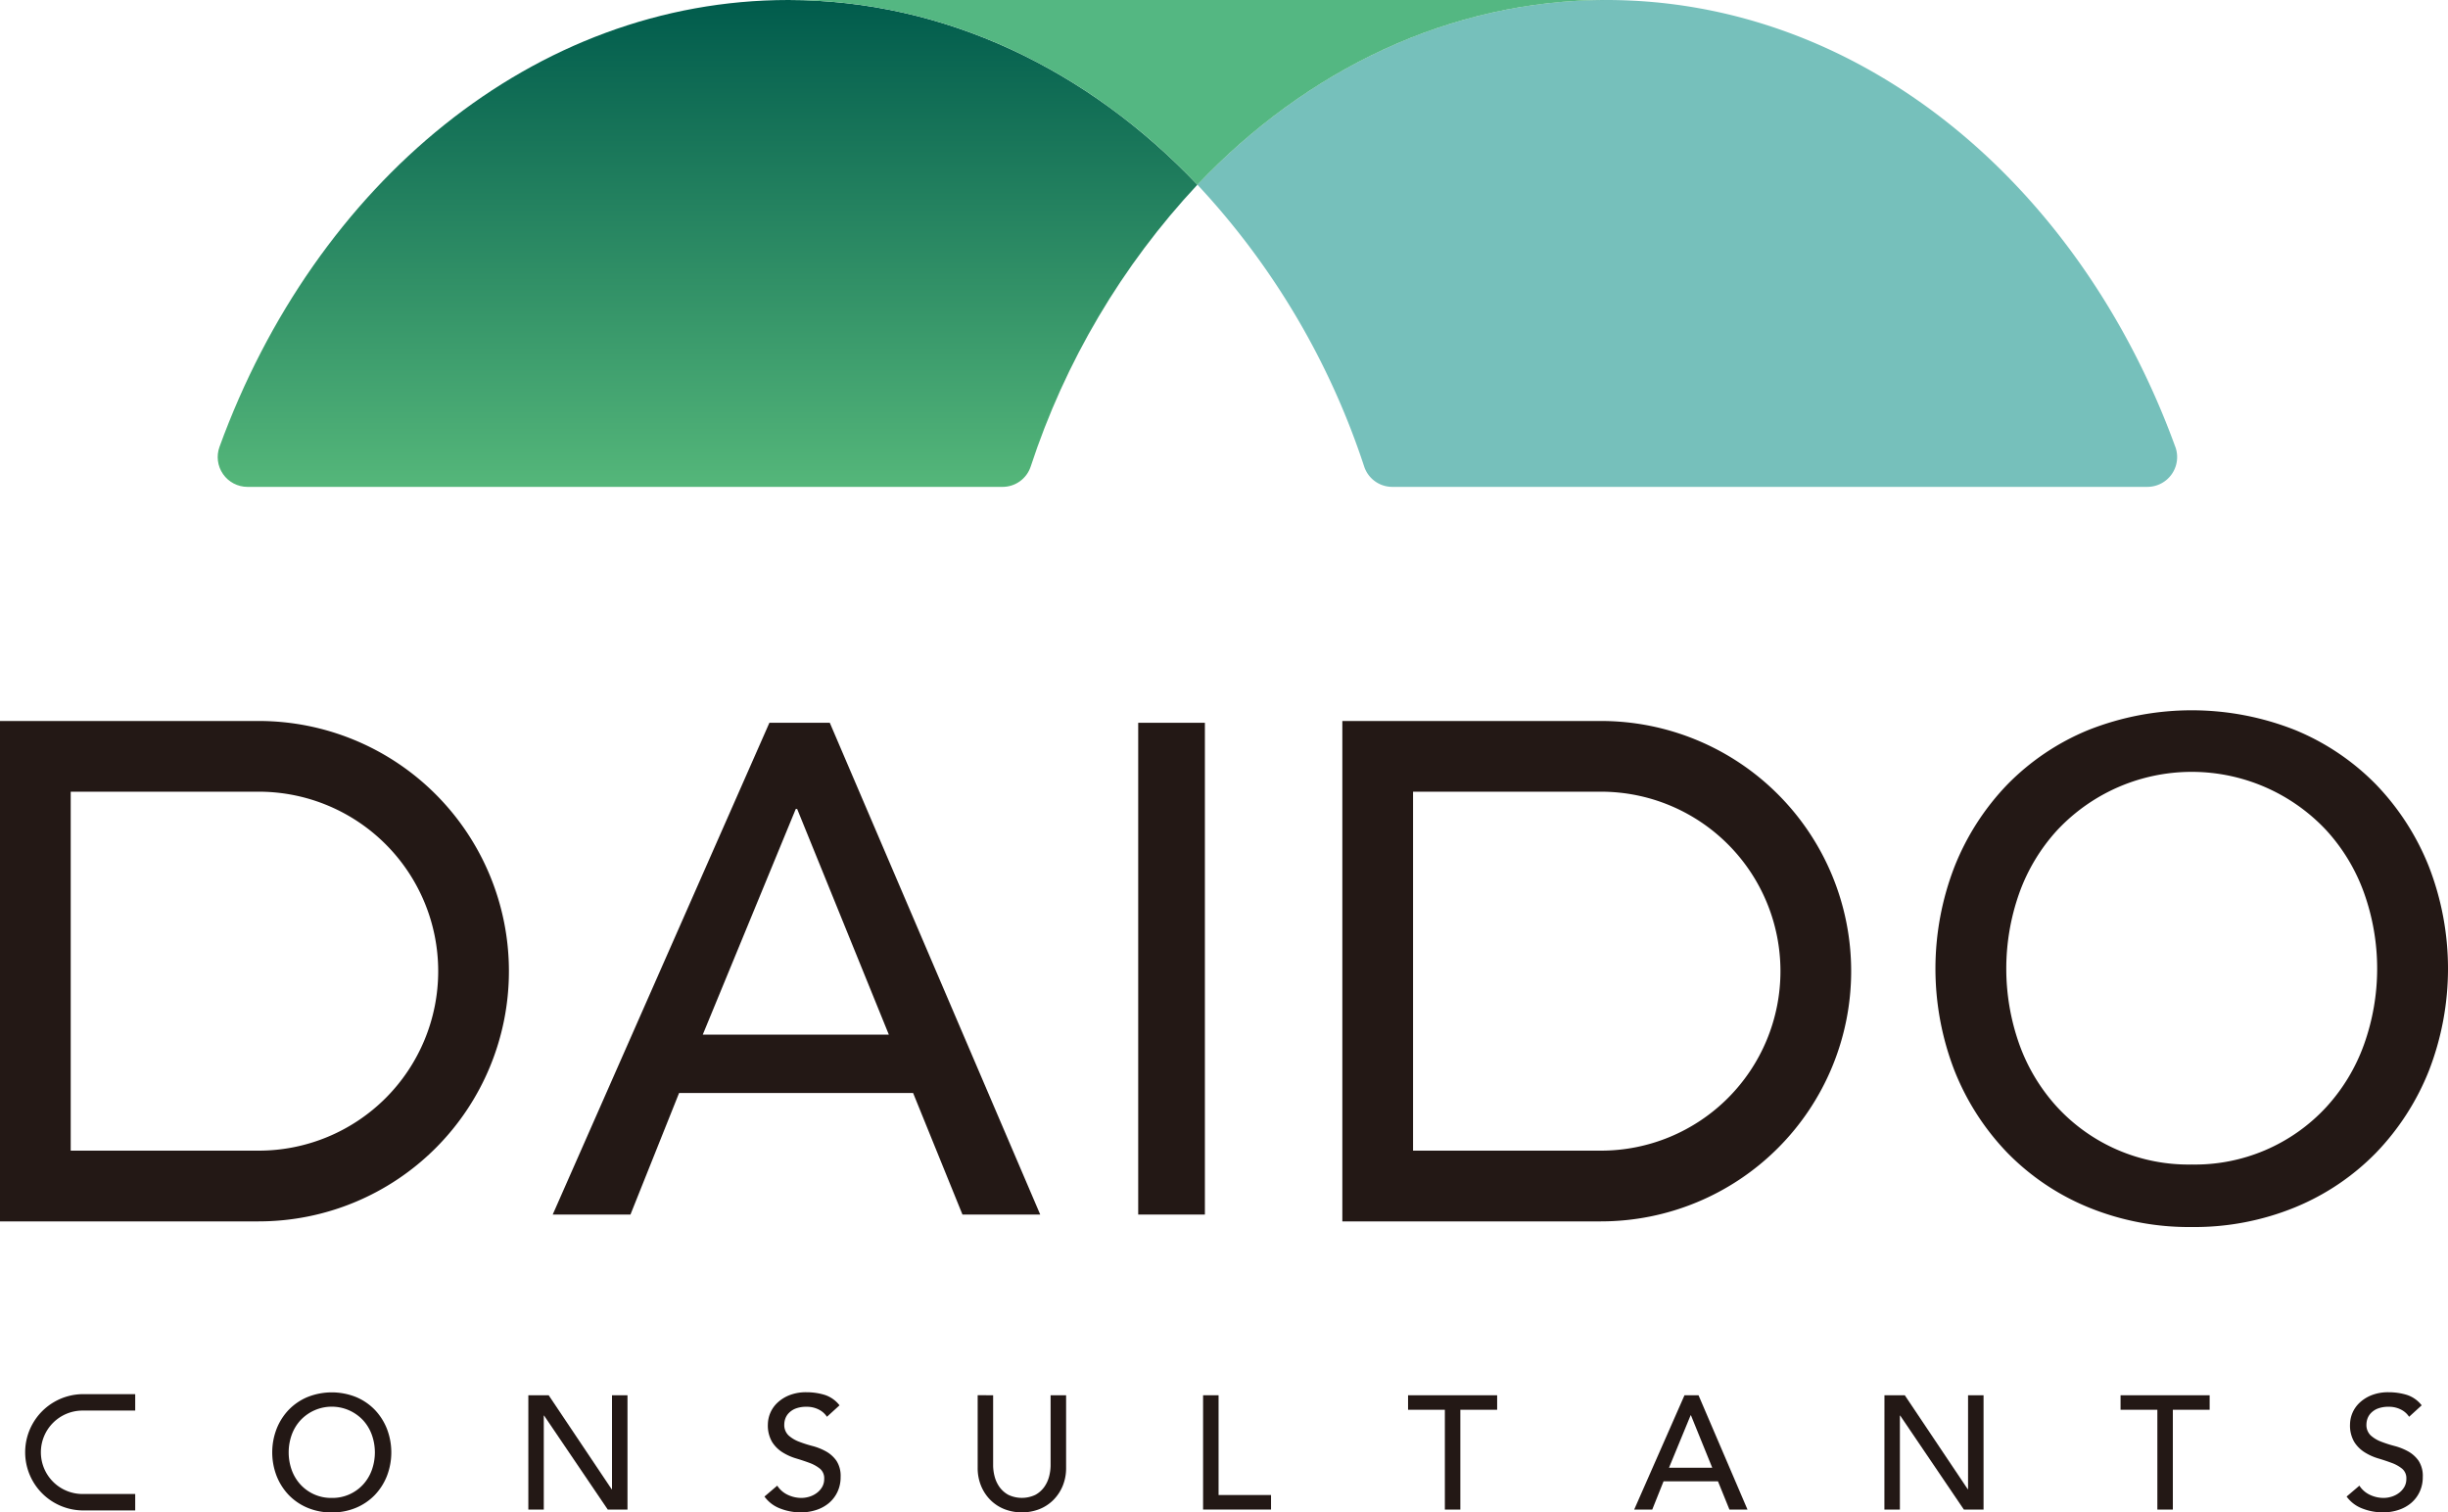 <svg xmlns="http://www.w3.org/2000/svg" width="200" height="123.557" viewBox="0 0 200 123.557"><defs><clipPath id="a"><path data-name="長方形 28" fill="none" d="M0 0h200v123.557H0z"/></clipPath><clipPath id="b"><path data-name="パス 11764" d="M17.935 36.5a2.436 2.436 0 002.283 3.275H81.9a2.419 2.419 0 002.3-1.641A62.031 62.031 0 0197.827 15.09C88.9 5.7 77.213 0 64.41 0 43.622 0 25.758 15.016 17.935 36.5" fill="rgba(0,0,0,0)"/></clipPath><linearGradient id="c" x1=".5" x2=".5" y2="1" gradientUnits="objectBoundingBox"><stop offset="0" stop-color="#005b4c"/><stop offset="1" stop-color="#55b77a"/></linearGradient></defs><g data-name="グループ 44"><g data-name="グループ 43" clip-path="url(#a)" fill="#231815"><path data-name="パス 300" d="M27.106 123.557a5.044 5.044 0 01-1.965-.375 4.586 4.586 0 01-1.537-1.036 4.794 4.794 0 01-1-1.556 5.357 5.357 0 010-3.877 4.783 4.783 0 011-1.556 4.6 4.6 0 011.537-1.035 5.336 5.336 0 013.93 0 4.6 4.6 0 011.536 1.035 4.786 4.786 0 011 1.556 5.357 5.357 0 010 3.877 4.8 4.8 0 01-1 1.556 4.591 4.591 0 01-1.536 1.036 5.044 5.044 0 01-1.965.375m0-1.187a3.386 3.386 0 002.558-1.094 3.513 3.513 0 00.712-1.181 4.276 4.276 0 000-2.887 3.522 3.522 0 00-.712-1.181 3.5 3.5 0 00-5.116 0 3.541 3.541 0 00-.713 1.181 4.292 4.292 0 000 2.887 3.531 3.531 0 00.713 1.181 3.386 3.386 0 002.558 1.094"/><path data-name="パス 301" d="M11.047 123.392H6.806a4.75 4.75 0 110-9.5h4.241v1.342H6.806a3.408 3.408 0 100 6.815h4.241z"/><path data-name="パス 302" d="M43.165 113.983h1.662l5.143 7.675H50v-7.675h1.266v9.337h-1.613l-5.2-7.675h-.026v7.675h-1.262z"/><path data-name="パス 303" d="M63.5 121.368a2.071 2.071 0 00.877.758 2.617 2.617 0 001.1.244 2.235 2.235 0 00.646-.1 1.957 1.957 0 00.6-.3 1.622 1.622 0 00.442-.487 1.291 1.291 0 00.171-.673 1.008 1.008 0 00-.342-.824 2.982 2.982 0 00-.85-.475q-.51-.19-1.108-.369a4.5 4.5 0 01-1.109-.5 2.7 2.7 0 01-.85-.85 2.655 2.655 0 01-.342-1.444 2.479 2.479 0 01.738-1.714 3.089 3.089 0 01.982-.64 3.663 3.663 0 011.444-.257 5.061 5.061 0 011.464.211 2.515 2.515 0 011.226.857l-1.028.936a1.7 1.7 0 00-.673-.593 2.119 2.119 0 00-.989-.224 2.408 2.408 0 00-.877.138 1.552 1.552 0 00-.56.357 1.257 1.257 0 00-.3.468 1.435 1.435 0 00-.086.461 1.175 1.175 0 00.343.91 2.7 2.7 0 00.851.514 10.1 10.1 0 001.108.356 4.767 4.767 0 011.107.442 2.574 2.574 0 01.851.765 2.252 2.252 0 01.342 1.325 2.78 2.78 0 01-.257 1.213 2.682 2.682 0 01-.692.91 3.074 3.074 0 01-1.029.567 3.967 3.967 0 01-1.265.2 4.587 4.587 0 01-1.7-.317 2.8 2.8 0 01-1.279-.975z"/><path data-name="パス 304" d="M81.138 113.983v5.723a3.684 3.684 0 00.119.9 2.613 2.613 0 00.395.863 2.174 2.174 0 00.726.647 2.578 2.578 0 002.215 0 2.174 2.174 0 00.726-.647 2.613 2.613 0 00.395-.863 3.637 3.637 0 00.119-.9v-5.723H87.1v5.917a3.816 3.816 0 01-.276 1.483 3.54 3.54 0 01-.765 1.155 3.384 3.384 0 01-1.147.751 3.975 3.975 0 01-2.849 0 3.384 3.384 0 01-1.147-.751 3.522 3.522 0 01-.764-1.155 3.816 3.816 0 01-.277-1.483v-5.921z"/><path data-name="パス 305" d="M98.291 113.983h1.266v8.15h4.286v1.187h-5.552z"/><path data-name="パス 306" d="M118.044 115.17h-3.007v-1.187h7.279v1.187h-3.007v8.15h-1.265z"/><path data-name="パス 307" d="M137.622 113.983h1.147l4 9.337h-1.476l-.936-2.308h-4.445l-.923 2.308h-1.476zm2.268 5.921l-1.741-4.285h-.026l-1.767 4.285z"/><path data-name="パス 308" d="M153.958 113.983h1.662l5.143 7.675h.026v-7.675h1.266v9.337h-1.609l-5.2-7.675h-.026v7.675h-1.266z"/><path data-name="パス 309" d="M176.255 115.17h-3.007v-1.187h7.279v1.187h-3.007v8.15h-1.265z"/><path data-name="パス 310" d="M192.761 121.368a2.071 2.071 0 00.877.758 2.617 2.617 0 001.1.244 2.235 2.235 0 00.646-.1 1.957 1.957 0 00.6-.3 1.622 1.622 0 00.442-.487 1.291 1.291 0 00.171-.673 1.008 1.008 0 00-.342-.824 2.975 2.975 0 00-.851-.475 16.87 16.87 0 00-1.107-.369 4.475 4.475 0 01-1.108-.5 2.7 2.7 0 01-.851-.85 2.655 2.655 0 01-.342-1.444 2.479 2.479 0 01.738-1.714 3.089 3.089 0 01.982-.64 3.663 3.663 0 011.444-.257 5.061 5.061 0 011.464.211 2.515 2.515 0 011.226.857l-1.028.936a1.7 1.7 0 00-.673-.593 2.119 2.119 0 00-.989-.224 2.408 2.408 0 00-.877.138 1.552 1.552 0 00-.56.357 1.257 1.257 0 00-.3.468 1.435 1.435 0 00-.086.461 1.175 1.175 0 00.343.91 2.7 2.7 0 00.851.514 10.1 10.1 0 001.108.356 4.767 4.767 0 011.107.442 2.574 2.574 0 01.851.765 2.252 2.252 0 01.342 1.325 2.78 2.78 0 01-.257 1.213 2.682 2.682 0 01-.692.91 3.074 3.074 0 01-1.029.567 3.967 3.967 0 01-1.265.2 4.587 4.587 0 01-1.7-.317 2.8 2.8 0 01-1.279-.975z"/><path data-name="パス 311" d="M21.139 99.779H0V58.9h21.139a20.439 20.439 0 010 40.878M5.777 94h15.362a14.662 14.662 0 000-29.324H5.777z"/><path data-name="パス 312" d="M62.86 59.046h4.933l17.192 40.173h-6.353L74.6 89.29H55.481l-3.972 9.929h-6.352zm9.758 25.477l-7.492-18.439h-.111l-7.6 18.439z"/><path data-name="長方形 27" d="M92.991 59.047h5.448v40.174h-5.448z"/><path data-name="パス 313" d="M179.062 100.24a21.7 21.7 0 01-8.455-1.615 19.714 19.714 0 01-6.612-4.455 20.639 20.639 0 01-4.31-6.695 23.065 23.065 0 010-16.682 20.631 20.631 0 014.31-6.7 19.766 19.766 0 016.612-4.452 22.94 22.94 0 0116.91 0 19.779 19.779 0 016.608 4.452 20.641 20.641 0 014.314 6.7 23.065 23.065 0 010 16.682 20.649 20.649 0 01-4.314 6.695 19.727 19.727 0 01-6.608 4.455 21.7 21.7 0 01-8.455 1.615m0-5.107a14.592 14.592 0 0011.008-4.709 15.085 15.085 0 003.062-5.079 18.408 18.408 0 000-12.425 15.124 15.124 0 00-3.062-5.079 15.055 15.055 0 00-22.017 0 15.212 15.212 0 00-3.065 5.079 18.472 18.472 0 000 12.425 15.172 15.172 0 003.065 5.079 14.6 14.6 0 0011.009 4.709"/><path data-name="パス 314" d="M130.8 99.779h-21.132V58.9H130.8a20.439 20.439 0 010 40.878M115.445 94H130.8a14.662 14.662 0 000-29.324h-15.355z"/></g></g><g data-name="グループ 46"><g data-name="グループ 3549" clip-path="url(#b)"><path data-name="長方形 1609" transform="translate(17)" fill="url(#c)" d="M0 0h83v40H0z"/></g></g><g data-name="グループ 48"><g data-name="グループ 47" clip-path="url(#a)"><path data-name="パス 446" d="M177.719 36.5C169.9 15.016 152.031 0 131.243 0c-12.8 0-24.494 5.7-33.416 15.088a62.064 62.064 0 0113.632 23.045 2.419 2.419 0 002.3 1.641h61.68a2.436 2.436 0 002.283-3.275" fill="#76c0bb"/><path data-name="パス 447" d="M131.24 0H64.411C77.212 0 88.9 5.7 97.827 15.09 106.749 5.7 118.44 0 131.242 0z" fill="#54b782"/></g></g></svg>